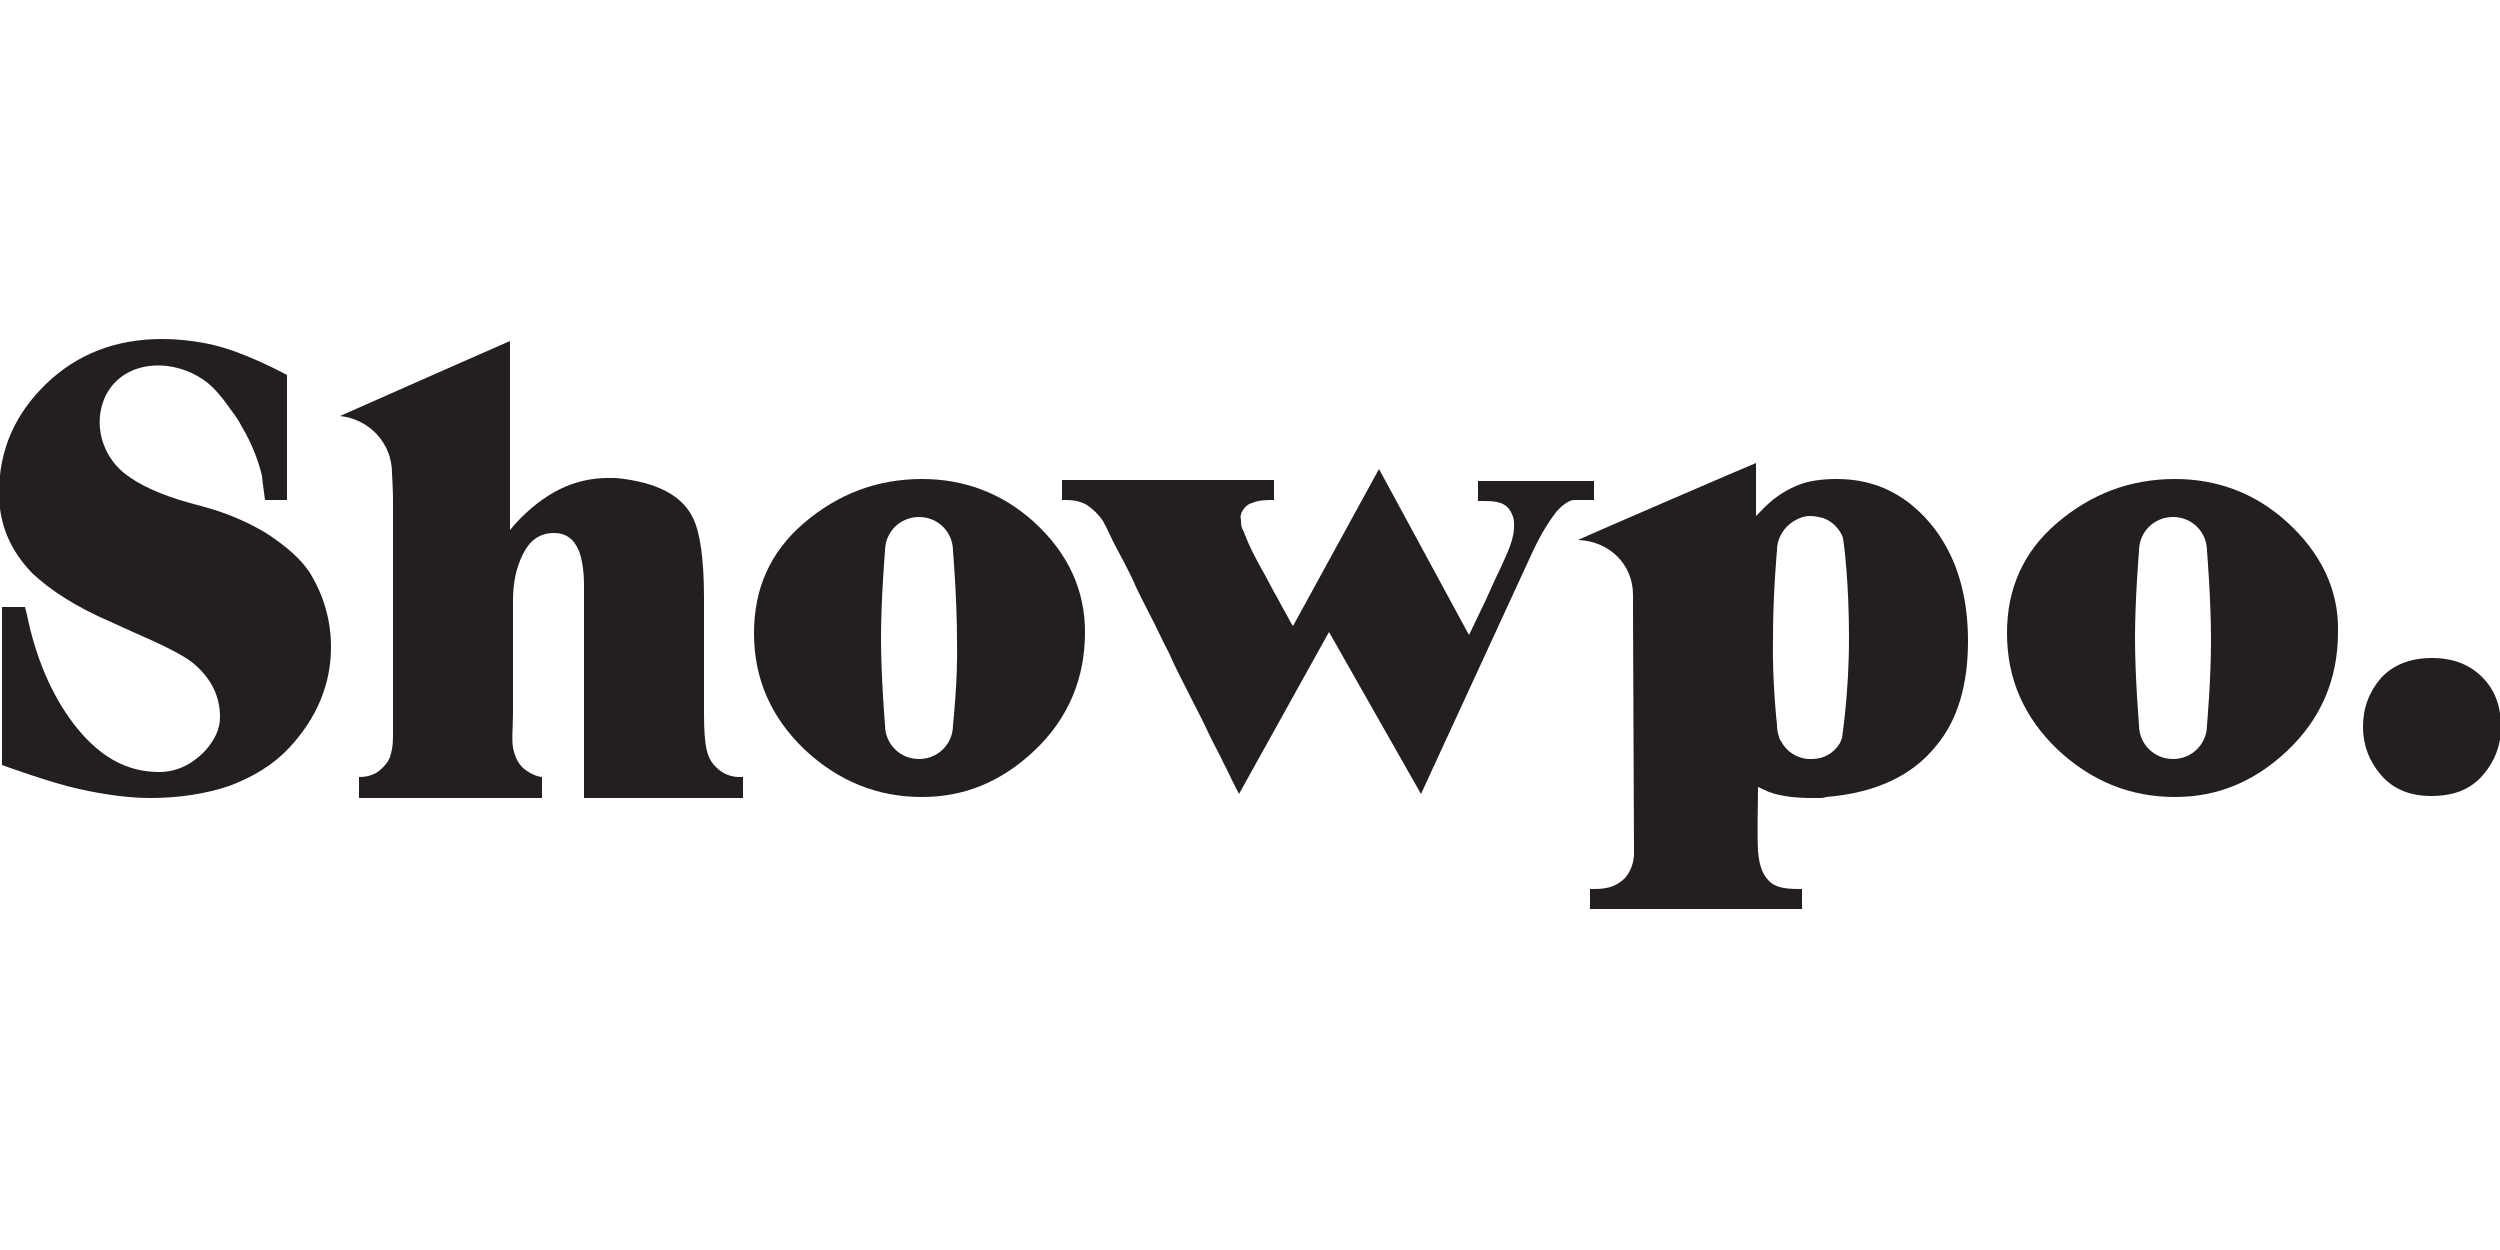 <?xml version="1.0" encoding="utf-8"?>
<!-- Generator: Adobe Illustrator 27.5.0, SVG Export Plug-In . SVG Version: 6.00 Build 0)  -->
<svg version="1.1" id="Layer_1" xmlns="http://www.w3.org/2000/svg" xmlns:xlink="http://www.w3.org/1999/xlink" x="0px" y="0px"
	 viewBox="0 0 250 125" style="enable-background:new 0 0 250 125;" xml:space="preserve">
<style type="text/css">
	.st0{fill:#231F20;}
	.st1{fill:#005293;}
	.st2{fill:#FFFFFF;}
	.st3{fill:#F19A20;}
	.st4{fill:#235E39;}
	.st5{fill:#76BC43;}
	.st6{fill:#ED2127;}
	.st7{fill:#E52329;}
	.st8{fill:#ED2E86;}
	.st9{fill:#0066B2;}
	.st10{fill:#0BB3BC;}
	.st11{fill:#241F21;}
	.st12{fill:#1D1D1A;}
	.st13{fill:#CF2D35;}
	.st14{fill:#213161;}
	.st15{fill:#EB2227;}
	.st16{fill:#F04D50;}
	.st17{fill:#F199C1;}
	.st18{fill:#263B80;}
	.st19{fill:#FAE200;}
	.st20{fill:#00483A;}
	.st21{fill:#005CAB;}
	.st22{fill:#E31738;}
	.st23{fill:#130C0E;}
	.st24{fill:#E31937;}
	.st25{fill:#333333;}
	.st26{fill:#005941;}
	.st27{fill:#9FCC3B;}
	.st28{fill:#C0BFBF;}
	.st29{fill:#1782C2;}
	.st30{fill:#FFDD00;}
	.st31{fill:#03877A;}
	.st32{fill:#E53238;}
	.st33{fill:#3465B0;}
	.st34{fill:#F4AF1C;}
	.st35{fill:#85B841;}
	.st36{fill:#E31F26;}
	.st37{fill:#F7B5D2;}
	.st38{fill:#0082C7;}
	.st39{fill:#0079C1;}
	.st40{fill:#1266B2;}
	.st41{fill:#E33333;}
	.st42{fill:#FFF100;}
	.st43{fill:#005DA9;}
	.st44{fill:#ED3124;}
	.st45{fill:#E12827;}
	.st46{fill:#212121;}
	.st47{fill:#808082;}
	.st48{fill:#001446;}
	.st49{fill:#5BC4BF;}
	.st50{fill:#F05327;}
	.st51{fill:#00B060;}
	.st52{fill:#14141C;}
	.st53{fill:#56B5B0;}
	.st54{fill:#EC2127;}
	.st55{fill:#2CB24A;}
	.st56{fill:#F48120;}
	.st57{fill:#EB008B;}
	.st58{fill:#00ADEE;}
	.st59{fill:#FFD500;}
	.st60{fill:#EE373E;}
	.st61{fill:#002D5B;}
	.st62{fill:#152E1F;}
	.st63{fill:#A181BA;}
	.st64{fill:#95BDE4;}
	.st65{fill:#ED1C2E;}
	.st66{fill:#009D57;}
	.st67{fill:#FFDF1C;}
	.st68{fill:#00539F;}
	.st69{fill:#FFE500;}
	.st70{fill:#DA1D24;}
	.st71{fill:#4E4E4F;}
	.st72{fill:#DC2328;}
	.st73{fill:#D3242A;}
	.st74{fill:#4F504F;}
	.st75{fill:#ED1A3B;}
	.st76{fill:#0060A9;}
	.st77{fill:#E03A3E;}
	.st78{fill:#1A1617;}
	.st79{fill:#E11E25;}
	.st80{fill:#002D56;}
	.st81{fill:#00164E;}
	.st82{fill:#EB2843;}
	.st83{fill:#1B4689;}
	.st84{fill:#D92028;}
	.st85{fill:#FFEA60;}
	.st86{fill:#F6BDC9;}
	.st87{fill:#F26449;}
	.st88{fill:#6EC4E8;}
	.st89{fill:#025AA9;}
	.st90{fill:#FFF200;}
	.st91{fill:#6E6C55;}
	.st92{fill:#009FDA;}
	.st93{fill:#39B54A;}
	.st94{fill:#92278F;}
	.st95{fill:#0054A4;}
	.st96{fill:#EA1D26;}
	.st97{fill:#CD1D23;}
	.st98{fill:#25408E;}
	.st99{fill:#F05349;}
	.st100{fill:#58595B;}
	.st101{fill:#94BCB9;}
	.st102{fill:#C90A14;}
	.st103{fill:#0A1742;}
	.st104{fill:#AFAAA6;}
	.st105{fill:#5A504A;}
	.st106{fill:#D2CECD;}
	.st107{fill:#908984;}
	.st108{fill:#736A65;}
	.st109{fill:#35B558;}
	.st110{fill:#00502F;}
	.st111{fill:#5C5D61;}
	.st112{fill:#D61A21;}
	.st113{fill:#19262D;}
	.st114{fill:#ED1C24;}
	.st115{fill:#C8161E;}
	.st116{fill:#006645;}
	.st117{fill:#FF6600;}
	.st118{fill:#FF000D;}
	.st119{clip-path:url(#SVGID_00000041259251142905021010000013583394687352718771_);fill:#D80B8C;}
	.st120{clip-path:url(#SVGID_00000041259251142905021010000013583394687352718771_);fill:#842E62;}
	.st121{clip-path:url(#SVGID_00000114778826061615223500000008771761488732980373_);fill:#842E62;}
	.st122{clip-path:url(#SVGID_00000114778826061615223500000008771761488732980373_);fill:#F04E58;}
	.st123{clip-path:url(#SVGID_00000076561584616677869000000014073311652870715312_);fill:#F04E58;}
	.st124{clip-path:url(#SVGID_00000076561584616677869000000014073311652870715312_);fill:#F58220;}
	.st125{clip-path:url(#SVGID_00000061464826215663188410000013397830730119774395_);fill:#F58220;}
	.st126{clip-path:url(#SVGID_00000064333348848182923090000002651077069563382673_);fill:#F58220;}
	.st127{clip-path:url(#SVGID_00000064333348848182923090000002651077069563382673_);fill:#EE2D67;}
	.st128{clip-path:url(#SVGID_00000043440825034599576970000017879113705372204457_);fill:#EE2D67;}
	.st129{fill:#D80B8C;}
	.st130{clip-path:url(#SVGID_00000000190418758575011510000000871781941899227828_);fill:#5BCBF5;}
	.st131{clip-path:url(#SVGID_00000106865582758489058650000011650797382262699921_);fill:#5BCBF5;}
	.st132{clip-path:url(#SVGID_00000125598922682796984550000001360770274295913394_);fill:#5BCBF5;}
	.st133{clip-path:url(#SVGID_00000125598922682796984550000001360770274295913394_);fill:#00427A;}
	.st134{clip-path:url(#SVGID_00000130607674628360784550000005246353657479931325_);fill:#00427A;}
	.st135{clip-path:url(#SVGID_00000081620476512137950230000016859600703375453610_);}
	.st136{clip-path:url(#SVGID_00000081620476512137950230000016859600703375453610_);fill:#A6A6A6;}
	.st137{clip-path:url(#SVGID_00000081620476512137950230000016859600703375453610_);fill:#FFFFFF;}
	.st138{clip-path:url(#SVGID_00000161608000423659747490000012644461746597823397_);fill:#FFFFFF;}
	.st139{clip-path:url(#SVGID_00000007399347596337903200000017536584133543431606_);fill:#FFFFFF;}
	.st140{clip-path:url(#SVGID_00000015312274892068683630000017531394452773201544_);}
	.st141{clip-path:url(#SVGID_00000056403704931780079070000016289180429079305653_);}
	.st142{clip-path:url(#SVGID_00000078005121581526486140000000223713270564812703_);}
	.st143{clip-path:url(#SVGID_00000089570211666924501070000002680864910263282606_);}
	.st144{clip-path:url(#SVGID_00000124871782374749064010000015671142624258670469_);}
	.st145{clip-path:url(#SVGID_00000182527233641470733850000004678493952122450609_);}
	.st146{clip-path:url(#SVGID_00000098900899402277324710000002904180445811372171_);}
	.st147{clip-path:url(#SVGID_00000085228069181220926660000016847712382321063338_);}
	.st148{clip-path:url(#SVGID_00000111152207783622731410000010769803826703400582_);}
	.st149{clip-path:url(#SVGID_00000137825691165090583700000010402598224143715204_);}
	.st150{clip-path:url(#SVGID_00000085956033487215802140000005245470561070742940_);}
	.st151{clip-path:url(#SVGID_00000109022480710921014530000010854435073493977257_);}
	.st152{clip-path:url(#SVGID_00000139984062569128729640000005804879354066909868_);}
	.st153{clip-path:url(#SVGID_00000085969816525050311760000004156078008645255604_);}
	.st154{clip-path:url(#SVGID_00000136392124634331476210000014911599249245974443_);}
	.st155{clip-path:url(#SVGID_00000023255262441952711530000001361301552978095750_);}
	.st156{clip-path:url(#SVGID_00000061430313065311272070000007864866714266701982_);}
	.st157{clip-path:url(#SVGID_00000089566723616195245280000004737539266101806724_);}
	.st158{clip-path:url(#SVGID_00000005258820440482976010000017165750091634421120_);}
	.st159{clip-path:url(#SVGID_00000099632064173864124550000013350655005518248578_);}
	.st160{clip-path:url(#SVGID_00000128466002236154918110000012555996032438327716_);}
	.st161{clip-path:url(#SVGID_00000149381243986530672510000012689186199731849659_);}
	.st162{clip-path:url(#SVGID_00000031885687505480964910000000527718550111570614_);}
	.st163{clip-path:url(#SVGID_00000101077876965837575490000003761722457978381476_);}
	.st164{clip-path:url(#SVGID_00000067200766189968732540000000578223543551613582_);}
	.st165{clip-path:url(#SVGID_00000164513577224155169390000011949920919412095886_);}
	.st166{clip-path:url(#SVGID_00000183207742282153496140000017660011320597977279_);}
	.st167{clip-path:url(#SVGID_00000059280223220852109780000014718290842713418936_);fill:#404040;}
	.st168{clip-path:url(#SVGID_00000080901536793671208310000015644855907700381116_);}
	.st169{clip-path:url(#SVGID_00000104688181010671157720000005143708197442811306_);}
	.st170{clip-path:url(#SVGID_00000163795553922153979080000008143035803679226045_);}
	.st171{clip-path:url(#SVGID_00000031206680356648439410000008599542033746892693_);}
	.st172{clip-path:url(#SVGID_00000085960520268609679550000005847353970977088175_);}
	.st173{clip-path:url(#SVGID_00000044144531639416894530000000709129576384162966_);}
	.st174{clip-path:url(#SVGID_00000114762114041284779670000009084330236353027003_);}
	.st175{clip-path:url(#SVGID_00000020358079468091837550000006814698917886452401_);}
	.st176{clip-path:url(#SVGID_00000171698474604736859300000000565230246921583276_);}
	.st177{clip-path:url(#SVGID_00000060752378601439249820000002259655587370495656_);}
	.st178{clip-path:url(#SVGID_00000075128818851524989250000002133512322150732942_);}
	.st179{clip-path:url(#SVGID_00000152986166250331183380000009149975016940940220_);}
	.st180{fill:#ED2490;}
	.st181{fill:#CED663;}
	.st182{fill:#2469C8;}
</style>
<g>
	<path class="st0" d="M31,57.3c1.4,2.3,2.1,4.8,2.1,7.4c0,3.7-1.4,7.1-4.2,10.1c-1.6,1.7-3.6,2.9-6,3.8c-2.4,0.8-5,1.2-7.9,1.2
		c-2,0-4.4-0.3-7.1-0.9c-2.8-0.6-7.7-2.4-7.7-2.4V60.7h2.3l0.2,0.8c0.9,4.4,2.5,8,4.6,10.8c2.5,3.3,5.3,4.9,8.6,4.9
		c1.7,0,3.2-0.7,4.5-2c1.1-1.2,1.6-2.3,1.6-3.5c0-2.1-0.9-3.9-2.7-5.4c-1-0.8-3-1.8-6-3.1l-2.2-1c-3.5-1.5-6.1-3.2-7.9-4.9
		c-2.2-2.3-3.3-4.9-3.3-8c0-4.3,1.6-7.9,4.7-10.9c3.1-3,7-4.5,11.6-4.5c1.2,0,2.6,0.1,4.2,0.4c3.6,0.6,8.3,3.2,8.3,3.2V50h-2.2
		c0,0-0.3-2.2-0.3-2.4c-0.4-1.7-1.1-3.4-2-4.9c-0.3-0.6-0.7-1.2-1.1-1.7c-1.1-1.6-2.1-2.7-3.2-3.3c-3.1-1.9-7.7-1.6-9.4,2
		c-1.2,2.7-0.3,5.8,1.9,7.6c1.5,1.2,3.7,2.2,6.6,3l1.1,0.3c2.3,0.6,4.5,1.5,6.5,2.7C28.6,54.6,30.1,55.9,31,57.3"/>
	<path class="st0" d="M74.3,77.7v2.1H58.4v-5.6V60.2v-1.7c0-1.4-0.2-2.6-0.5-3.4c-0.5-1.2-1.3-1.8-2.5-1.8c-1.4,0-2.4,0.7-3.1,2.1
		c-0.7,1.4-1,2.9-1,4.7v11.1c0,1.8-0.2,3,0.1,4c0.3,1,0.7,1.5,1.3,1.9c0.9,0.6,1.5,0.6,1.5,0.6v2.1H35.9v-2.1c0.7,0,1.1-0.1,1.7-0.4
		c0.5-0.3,1.2-1,1.4-1.6c0.2-0.7,0.3-1.1,0.3-2.1V49.9c0-0.8-0.1-2.6-0.1-2.6c0-3-2.3-5.4-5.2-5.7c17-7.5,5.6-2.5,17-7.5V53l0.6-0.7
		c2.8-3,5.8-4.5,9.2-4.5h0.8c4,0.4,6.6,1.7,7.7,4c0.7,1.4,1.1,4.1,1.1,8v11.4c0,3.6,0.3,4.7,1.3,5.6c0.4,0.4,1.2,0.9,2.2,0.9H74.3z"
		/>
	<path class="st0" d="M158.9,50h-0.5c-0.4,0-0.7,0-1,0c-0.3,0-0.7,0.2-1.2,0.6c-0.2,0.2-0.4,0.4-0.5,0.5c-0.8,1-1.6,2.3-2.4,4
		l-11.2,24.3l-9.2-16.2l-9,16.2c-0.1-0.3-0.3-0.5-0.4-0.8c-0.4-0.7-0.7-1.5-1.1-2.2c-0.5-1.1-1.1-2.1-1.6-3.2
		c-0.6-1.3-1.3-2.6-1.9-3.8c-0.7-1.4-1.4-2.7-2-4.1c-0.7-1.3-1.3-2.7-2-4c-0.6-1.2-1.2-2.3-1.7-3.5c-0.5-1-1-2-1.5-2.9
		c-0.5-0.9-0.9-1.9-1.4-2.8c-0.4-0.6-1-1.2-1.6-1.6c-0.7-0.4-1.4-0.5-2.2-0.5h-0.3v-2h21.2v2c-0.8,0-1.5,0-2.2,0.3
		c-0.4,0.1-0.7,0.4-0.9,0.7c-0.2,0.3-0.3,0.6-0.2,1c0,0.3,0,0.7,0.2,1c0.7,1.8,1.1,2.5,1.8,3.8c0.6,1,1.1,2.1,1.7,3.1
		c0.4,0.8,0.9,1.6,1.3,2.4c0.1,0.1,0.1,0.2,0.2,0.3l8.6-15.7l9,16.6c0.4-0.8,0.8-1.7,1.2-2.5c0.7-1.4,1.3-2.9,2-4.3
		c0.6-1.4,1.4-2.8,1.3-4.4c0-0.5-0.2-1-0.5-1.4c-0.6-0.8-1.7-0.8-2.7-0.8h-0.4v-2h11.6V50z"/>
	<path class="st0" d="M243.1,79.6c-2.1,0-3.8-0.7-5-2.1c-1.2-1.4-1.8-3-1.8-4.8c0-1.9,0.6-3.5,1.8-4.9c1.2-1.3,2.9-2,5.1-2
		c2.2,0,3.9,0.7,5.2,2.1c1.2,1.3,1.7,2.9,1.7,4.8c0,1.8-0.6,3.4-1.8,4.8C247,79,245.3,79.6,243.1,79.6"/>
	<path class="st0" d="M184.9,63.8c0,5.6-0.7,9.9-0.7,10c-0.1,0.2-0.1,0.3-0.2,0.5c-0.6,1-1.6,1.6-2.8,1.6c-0.1,0-0.2,0-0.4,0h0
		c-1.2-0.1-2.2-0.8-2.7-1.8c0,0-0.1-0.1-0.1-0.1c0-0.1-0.1-0.2-0.1-0.3c-0.1-0.3-0.2-0.7-0.2-1.2c0,0-0.5-4.4-0.4-8.8
		c0-4.4,0.4-8.7,0.4-8.7c0-1.2,0.7-2.3,1.7-2.9c0.5-0.3,1-0.5,1.6-0.5h0c0.5,0,0.9,0.1,1.3,0.2l0,0c0.9,0.3,1.7,1.1,2,2c0,0,0,0,0,0
		C184.4,54.4,184.9,58.2,184.9,63.8 M193.4,52.8c-2.5-3.2-5.7-4.9-9.7-4.9c-1.6,0-3,0.2-4.1,0.7c-1.2,0.5-2.4,1.3-3.6,2.6l-0.4,0.4
		v-5.3c-0.3,0.1-17,7.3-17.8,7.7c0,0,0,0,0,0c3.1,0.1,5.5,2.4,5.5,5.5c0,0.2,0,0.5,0,0.7c0,0.3,0,0.6,0,0.9c0,0,0.1,23.9,0.1,24.2
		c0,0.9-0.3,1.8-0.9,2.5c-0.5,0.5-1.2,0.9-1.9,1c-0.5,0.1-0.9,0.1-1.6,0.1v2h21.2c0-0.7,0-1.3,0-2c-1.2,0-2.5,0-3.3-0.8
		c-0.8-0.8-1-1.9-1.1-3c-0.1-2.1,0-4.3,0-6.4l1.1,0.5c1.1,0.4,2.5,0.6,4.3,0.6h0.7c0.2,0,0.5,0,0.7-0.1c4.9-0.4,8.6-2.1,11-5.1
		c2.2-2.6,3.2-6.2,3.2-10.5C196.8,59.6,195.7,55.8,193.4,52.8"/>
	<path class="st0" d="M220.7,72.5c0,1.9-1.5,3.4-3.4,3.4c-1.9,0-3.4-1.5-3.4-3.4c0,0-0.4-4.8-0.4-8.7s0.4-8.7,0.4-8.7
		c0-1.9,1.5-3.4,3.4-3.4c1.9,0,3.4,1.5,3.4,3.4c0,0,0.4,4.8,0.4,8.9C221.1,68,220.7,72.5,220.7,72.5 M228.7,52.2
		c-3.2-2.9-7-4.3-11.2-4.3c-4.5,0-8.4,1.5-11.8,4.4c-3.4,2.9-5,6.6-5,11c0,4.6,1.7,8.4,5,11.6c3.4,3.2,7.3,4.8,11.8,4.8
		c4.2,0,7.9-1.5,11.2-4.6c3.4-3.2,5.1-7.2,5.1-11.9C233.9,59,232.1,55.3,228.7,52.2"/>
	<path class="st0" d="M95.3,72.5c0,1.9-1.5,3.4-3.4,3.4c-1.9,0-3.4-1.5-3.4-3.4c0,0-0.4-4.8-0.4-8.7s0.4-8.7,0.4-8.7
		c0-1.9,1.5-3.4,3.4-3.4c1.9,0,3.4,1.5,3.4,3.4c0,0,0.4,4.8,0.4,8.9C95.8,68,95.3,72.5,95.3,72.5 M103.4,52.2
		c-3.2-2.9-7-4.3-11.2-4.3c-4.5,0-8.4,1.5-11.8,4.4c-3.4,2.9-5,6.6-5,11c0,4.6,1.7,8.4,5,11.6c3.4,3.2,7.3,4.8,11.8,4.8
		c4.2,0,7.9-1.5,11.2-4.6c3.4-3.2,5.1-7.2,5.1-11.9C108.5,59,106.8,55.3,103.4,52.2"/>
</g>
</svg>
